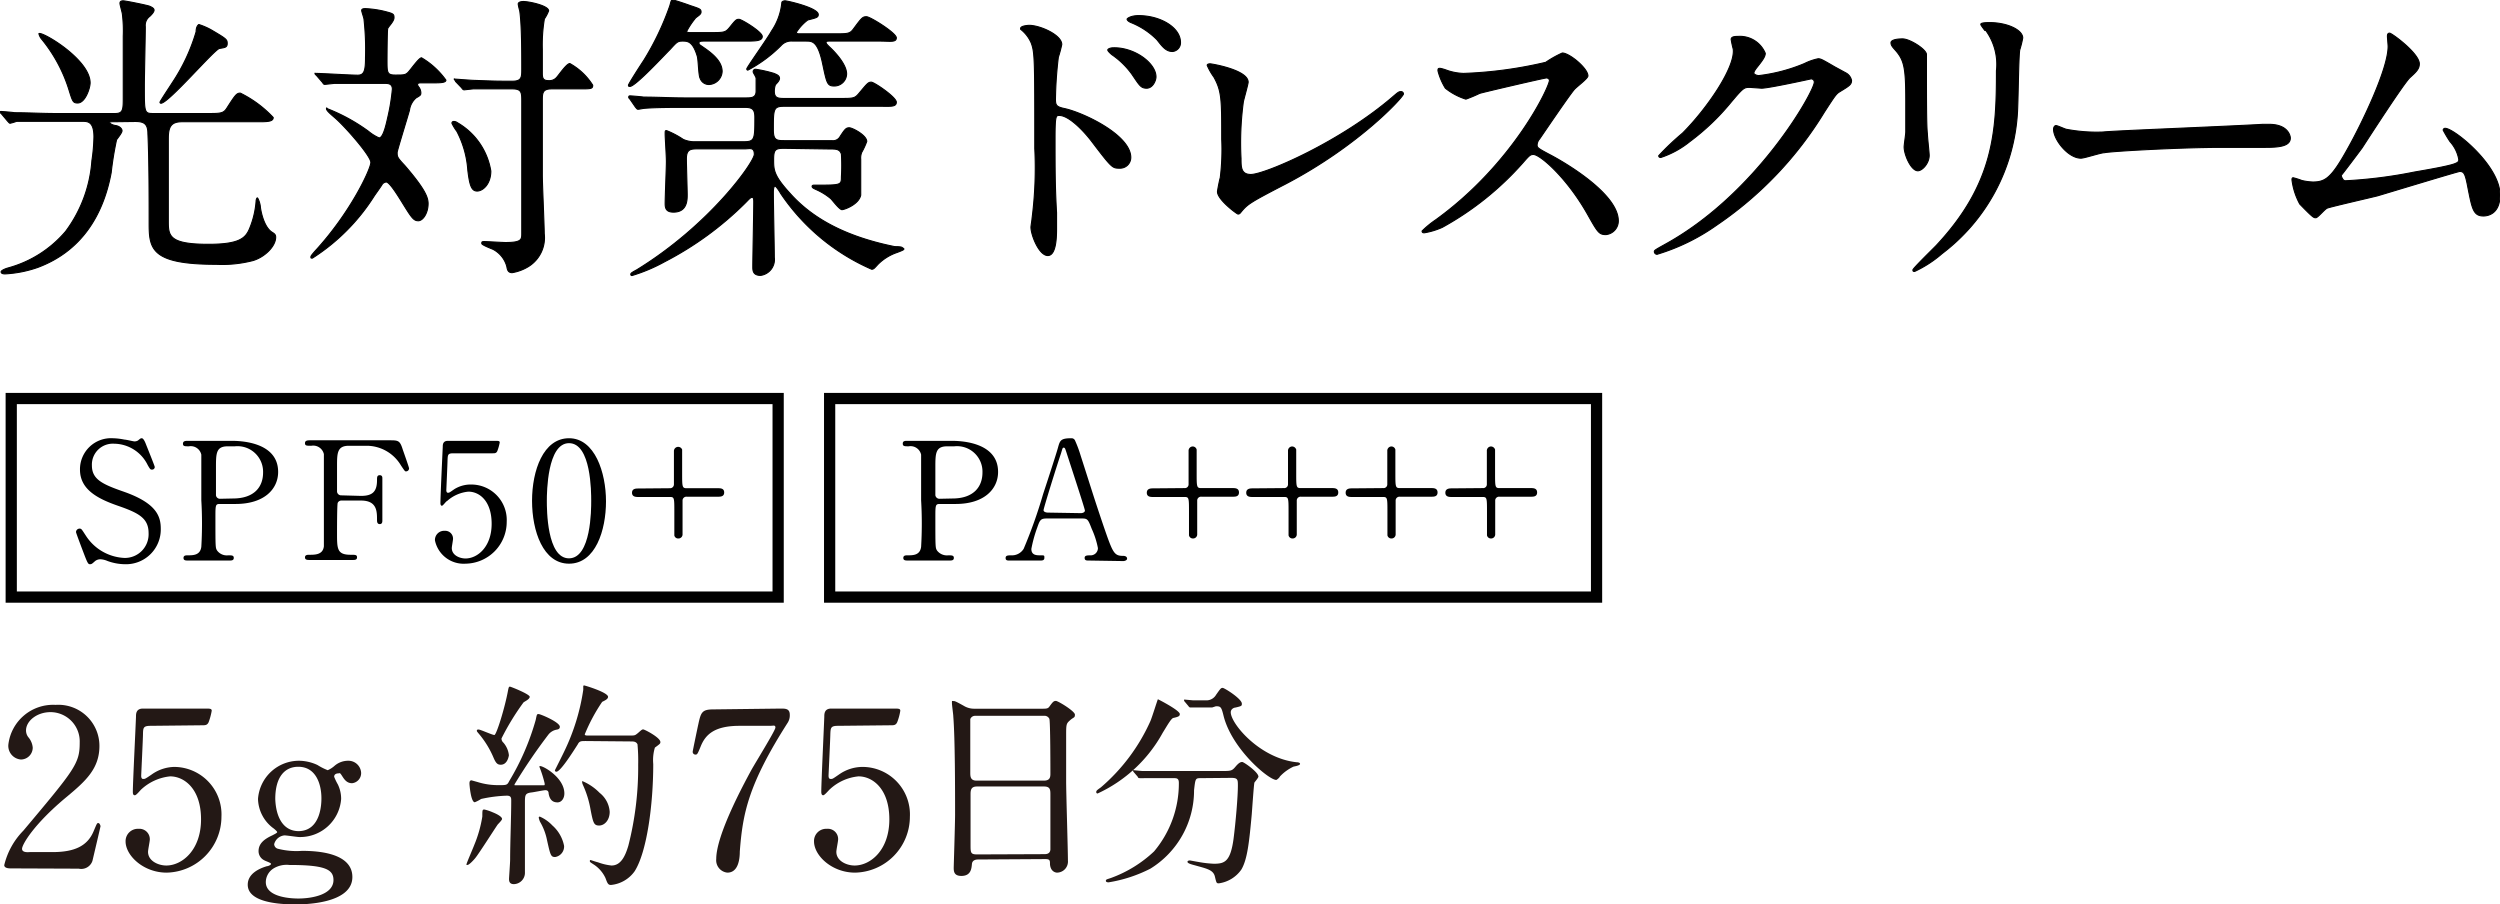 <svg xmlns="http://www.w3.org/2000/svg" viewBox="0 0 182.55 66.04"><defs><style>.cls-1,.cls-3,.cls-4{stroke:#000;}.cls-1{stroke-linecap:round;stroke-linejoin:round;stroke-width:0.08px;}.cls-2{fill:#231815;}.cls-3,.cls-4{fill:none;}.cls-3{stroke-width:0.82px;}.cls-4{stroke-width:0.82px;}</style></defs><g id="レイヤー_2" data-name="レイヤー 2"><g id="dc商品名"><path class="cls-1" d="M8.29,8.89c-.22,0-.28,0-.28.06s.17.18.44.22.46.22.46.38-.35.57-.4.66a23.28,23.28,0,0,0-.39,2.39c-.6,3.22-2.25,5.77-5.37,6.93A8.55,8.55,0,0,1,.37,20c-.2,0-.29-.06-.29-.15s.27-.22.53-.29a8.4,8.4,0,0,0,4.18-2.66,9.79,9.79,0,0,0,1.92-5.17A13.2,13.2,0,0,0,6.86,10c0-1.14-.46-1.14-.86-1.14H4.84c-1.74,0-2.86,0-3.63,0A3.81,3.81,0,0,1,.74,9c-.06,0-.1-.07-.19-.16l-.42-.5C.08,8.27,0,8.23,0,8.2s0-.06.07-.06.83.06,1,.09c1,0,2,.06,3,.06H8.4C9,8.29,9,8,9,7.08,9,6.38,9,3.28,9,2.64a9.84,9.84,0,0,0-.06-1.57c0-.13-.18-.7-.18-.83S8.84.06,9,.06s1.79.33,1.94.4.31.15.31.28-.18.33-.31.45a.82.82,0,0,0-.33.76c0,.69-.07,3.72-.07,4.34,0,2,0,2,.71,2h3.89c.93,0,1.17,0,1.41-.37.64-1,.73-1.12,1-1.12a8.3,8.3,0,0,1,2.4,1.78c0,.31-.44.31-1.19.31H13.29c-.84,0-1,.41-1,1.27s0,4.84,0,5.94,0,1.74,2.93,1.74c2.24,0,2.71-.44,3-1.14a6.48,6.48,0,0,0,.48-2c0-.11.05-.25.09-.25s.18.31.22.62c0,.13.2,1.48.86,1.89.18.11.26.18.26.36,0,.68-.83,1.47-1.67,1.71a8.92,8.92,0,0,1-2.68.27c-4.76,0-4.89-1.13-4.89-3,0-1.56,0-4.68-.09-6.55,0-.75-.33-.88-.94-.88ZM6.58,6.05c0,.39-.36,1.47-.91,1.47-.33,0-.37-.11-.61-.88a11,11,0,0,0-2-3.76,1,1,0,0,1-.22-.42C3,2.24,6.58,4.33,6.58,6.05Zm8.84-3.87c1.12.66,1.17.7,1.17,1s-.2.29-.57.36-3.72,4-4.27,4a.08.08,0,0,1-.07-.07c0-.07.79-1.25.9-1.43a13.61,13.61,0,0,0,1.74-3.72c0-.29.09-.46.2-.53A4.91,4.91,0,0,1,15.42,2.18Z"/><path class="cls-1" d="M30.78,6.05c-.16,0-.29,0-.29.13a.44.44,0,0,0,.11.2.76.76,0,0,1,.13.37c0,.18,0,.2-.35.4a1.44,1.44,0,0,0-.48.9C29.76,8.56,29,11,29,11.13c0,.31,0,.37.55.95,1.49,1.73,1.71,2.33,1.71,2.79,0,.68-.37,1.25-.72,1.25s-.51-.26-1.19-1.36c-.42-.68-.93-1.47-1.15-1.47a.44.44,0,0,0-.28.15c-.05.11-.53.77-.6.88a14.68,14.68,0,0,1-4.51,4.53c-.09,0-.11,0-.11-.08s.07-.16.31-.44c2.6-2.82,4.07-6,4.07-6.47S25.25,9.3,24.5,8.64c-.41-.35-.66-.57-.66-.7s.05,0,.07,0a13.21,13.21,0,0,1,3,1.65,3.26,3.26,0,0,0,.77.48c.33,0,.55-1.14.66-1.61a14.79,14.79,0,0,0,.31-1.95c0-.42-.33-.42-.55-.42H27c-.64,0-1.72,0-2.6,0l-.66.07c-.07,0-.11,0-.18-.13l-.44-.51C23,5.41,23,5.39,23,5.36s0,0,.06,0c.44,0,2.58.13,3.06.13s.57-.33.57-1.3a20.16,20.16,0,0,0-.11-2.77c0-.11-.17-.55-.17-.66s.13-.13.28-.13A7.48,7.48,0,0,1,28,.81c.71.18.77.2.77.48s-.42.66-.46.8-.05,2-.05,2.33c0,.88,0,1.06.6,1.06s.73,0,.92-.18.8-1.08,1-1.08a5.81,5.81,0,0,1,1.78,1.63c0,.2-.44.2-1,.2Zm5.06,6.44c0,.95-.58,1.46-1,1.46s-.55-.44-.68-1.52a7.17,7.17,0,0,0-.8-2.84A3.38,3.38,0,0,1,33,9a.12.12,0,0,1,.13-.13.42.42,0,0,1,.27.09A5,5,0,0,1,35.84,12.49ZM33.26,5.94c0-.07-.09-.11-.09-.16s0,0,.09,0,1.17.09,1.39.09c1.6.06,1.65.06,2.77.06.68,0,.68-.3.68-.9,0-1.12,0-3.25-.15-4.25A3.15,3.15,0,0,1,37.84.3c0-.17.28-.19.37-.19.42,0,1.85.3,1.85.68a2.77,2.77,0,0,1-.31.59,11.5,11.5,0,0,0-.15,2.23V5.36c0,.45.13.53.51.53a.69.69,0,0,0,.5-.2c.16-.15.75-1.05,1-1.05a4.63,4.63,0,0,1,1.67,1.58c0,.27-.11.27-1,.27h-2c-.68,0-.68.31-.68.9,0,1.72,0,3.74,0,5.37,0,.68.14,3.67.14,4.29a2.48,2.48,0,0,1-1.13,2.4,3.32,3.32,0,0,1-1.21.46c-.28,0-.35-.18-.39-.44a2,2,0,0,0-1-1.26c-.13-.06-.83-.32-.83-.43s0-.14.19-.14,1.32.07,1.54.07c1.19,0,1.19-.22,1.19-.68V7.41c0-.64,0-.92-.68-.92-1,0-2,0-2.88,0l-.64.07c-.09,0-.13-.07-.2-.16Z"/><path class="cls-1" d="M51.41,3c-.17,0-.37,0-.37.13s.06.14.24.27c.57.39,1.45,1,1.45,1.82a1,1,0,0,1-.94.95.67.67,0,0,1-.66-.44C51,5.52,51,4.35,50.91,4.09,50.58,3,50.2,3,49.83,3s-.42.09-.93.64C48.53,4,46.4,6.31,46,6.31c-.07,0-.11,0-.11-.09S46.81,4.7,47,4.42a20.09,20.09,0,0,0,1.91-4C49,.11,49,0,49.12,0s1.08.33,1.26.4c.72.24.81.26.81.48s-.35.33-.46.51a5.5,5.5,0,0,0-.59.9c0,.09.17.09.26.09h1.47c1,0,1.1,0,1.41-.38.44-.55.49-.59.68-.59s1.7.92,1.7,1.25S55.2,3,54.47,3Zm5.86,7.83c-.64,0-.78.07-.78.82s0,1.16,1.19,2.46c1.32,1.48,3.5,3.06,7.66,3.9.09,0,.46,0,.53.06s.13.07.13.11,0,.07-.48.25a3.63,3.63,0,0,0-1.39.85c-.29.31-.33.38-.48.38A15.42,15.42,0,0,1,57,14.12c-.08-.15-.33-.53-.41-.53s-.12.2-.12.47c0,.74.07,4,.07,4.73a1.17,1.17,0,0,1-1,1.32c-.57,0-.57-.38-.57-.62,0-.75.07-4,.07-4.73,0-.15,0-.35-.12-.35s-.24.15-.46.37a23.87,23.87,0,0,1-5.94,4.34,12.11,12.11,0,0,1-2.37,1,.08.08,0,0,1-.09-.07c0-.09,0-.11.44-.35,5.37-3.3,8.58-7.88,8.58-8.43s-.33-.4-.71-.4H51c-.55,0-.88,0-.88.73,0,.42.06,2.24.06,2.62s0,1.27-1,1.27c-.55,0-.61-.3-.61-.63,0-.49.09-2.62.09-3.06s-.09-1.74-.09-2,0-.26.11-.26a6.37,6.37,0,0,1,1.21.64,2,2,0,0,0,.88.17h3.52c.83,0,.83-.17.83-1.8,0-.68-.3-.71-.83-.71H49.83c-.49,0-2,0-2.77.07-.07,0-.4.07-.47.07s-.11-.07-.19-.16L46,7.24c-.09-.09-.09-.11-.09-.14S45.91,7,46,7s.83.06,1,.09c1,0,2,.06,3,.06h4.44c.42,0,.77,0,.77-.5,0-.07,0-.82,0-.93S55,5.32,55,5.26a.17.17,0,0,1,.2-.2,9.68,9.68,0,0,1,1.32.3c.15.07.4.14.4.36s-.29.42-.31.5a1.39,1.39,0,0,0-.07.44c0,.53.31.53.77.53h4c1,0,1.1,0,1.41-.37.61-.73.68-.82.9-.82s1.83,1.1,1.83,1.46-.42.3-1.17.3h-7c-.81,0-.81.18-.81,1.72,0,.75.22.79.79.79h3.48a.59.59,0,0,0,.61-.31c.33-.5.42-.63.66-.63s1.28.55,1.28,1a5.3,5.3,0,0,1-.37.8,1.11,1.11,0,0,0-.07.5c0,.88,0,2.38,0,2.62-.14.68-1.19,1.06-1.37,1.06s-.7-.69-.81-.8a4.52,4.52,0,0,0-1.06-.66c-.17-.08-.31-.13-.31-.24s.16-.09.22-.09c1.9,0,1.92,0,1.92-.61a14.16,14.16,0,0,0,0-1.65c-.11-.38-.41-.38-.81-.38ZM60.54,3c-.08,0-.22,0-.22.09s.07.16.22.31c.31.28,1.28,1.25,1.28,2a.9.9,0,0,1-.9.88c-.51,0-.55-.2-.84-1.57C59.73,3,59.31,3,58.87,3h-1a1,1,0,0,0-.84.33,10,10,0,0,1-2.42,1.79.08.08,0,0,1-.08-.09c0-.11,1.56-2.29,1.8-2.75A4.45,4.45,0,0,0,57.09.19c0-.06.09-.13.24-.13s2.42.51,2.42,1c0,.22-.15.24-.77.4a3.49,3.49,0,0,0-.83.9c0,.09.13.11.17.11h2.6c1,0,1.14,0,1.41-.37.59-.8.66-.88.94-.88s2.18,1.19,2.18,1.54S65,3,64.26,3Z"/><path class="cls-1" d="M75.15,1.85c.79,0,2.38.7,2.38,1.4a9.05,9.05,0,0,1-.25.93,28.1,28.1,0,0,0-.21,3.08c0,.46.1.55.72.68,1.41.33,4.78,1.94,4.78,3.56a.78.78,0,0,1-.82.78c-.53,0-.55,0-2.07-2-.61-.79-1.65-1.85-2.33-1.85-.24,0-.31,0-.31,1.63,0,2.33,0,3.5.11,5.48,0,.24,0,.79,0,1.12,0,.53,0,2-.64,2s-1.23-1.5-1.23-2.07c0-.09.08-.55.08-.64a29,29,0,0,0,.2-5.11c0-6.51,0-7-.26-7.7a2.51,2.51,0,0,0-.77-1,.16.16,0,0,1,0-.09C74.58,1.87,75.13,1.85,75.15,1.85Zm9.26,3.76c0,.28-.24.83-.68.83s-.53-.22-1.1-1.05A5.93,5.93,0,0,0,81.2,4c-.09-.07-.31-.27-.31-.35s.2-.16.4-.16C82.85,3.45,84.41,4.62,84.41,5.61ZM86.2,3.1a.64.64,0,0,1-.58.66c-.48,0-.74-.35-1.14-.86a5.59,5.59,0,0,0-1.89-1.25c-.22-.09-.29-.2-.29-.25s.27-.26.84-.26C84.72,1.14,86.2,2,86.2,3.1Z"/><path class="cls-1" d="M90.79,7.43a22.46,22.46,0,0,0-.17,4.14c0,.64,0,1.17.72,1.17,1,0,6.58-2.38,10.45-5.75.31-.26.36-.3.51-.3a.17.17,0,0,1,.18.17c0,.22-3.26,3.79-8.65,6.6-2.55,1.32-2.73,1.45-3.19,2-.11.15-.16.17-.24.17S88.9,14.58,88.9,14c0-.11.18-1,.2-1a16.83,16.83,0,0,0,.11-2.84c0-2.91,0-3.5-.57-4.53a4.46,4.46,0,0,1-.49-.86c0-.09.13-.11.22-.11s2.77.44,2.77,1.34C91.14,6.14,90.84,7.19,90.79,7.43Z"/><path class="cls-1" d="M112.93,5.69c-.16,0-4.78,1.08-4.89,1.13a10.47,10.47,0,0,1-1,.42,4.55,4.55,0,0,1-1.5-.8A4.54,4.54,0,0,1,105,5.17c0-.11,0-.18.13-.18s.5.13.57.16a4.06,4.06,0,0,0,1.17.21,30.62,30.62,0,0,0,6-.81,7.72,7.72,0,0,1,1.21-.68c.52,0,1.87,1.12,1.87,1.67,0,.2-.82.79-1,1-.44.53-2.18,3.1-2.53,3.61a.71.71,0,0,0-.18.44c0,.19.05.24,1,.74s4.93,2.8,4.93,4.8a1,1,0,0,1-.9,1c-.51,0-.6-.15-1.37-1.52-1.51-2.66-3.45-4.33-3.93-4.33-.22,0-.29.06-.77.61a22,22,0,0,1-5.88,4.71A5.32,5.32,0,0,1,104,17c-.05,0-.16,0-.16-.13a6.88,6.88,0,0,1,1-.82c5.75-4.16,8.37-9.86,8.3-10.21A.24.24,0,0,0,112.93,5.69Z"/><path class="cls-1" d="M126.41,2.88c0-.22.31-.22.49-.22a2,2,0,0,1,2,1.23c0,.26-.22.55-.66,1.1-.11.16-.17.24-.17.35s.26.18.35.18a12.3,12.3,0,0,0,3.34-.88,4.11,4.11,0,0,1,1-.35c.19,0,.3.06,1.21.59l.81.44a.81.81,0,0,1,.42.55c0,.31-.16.4-.88.84-.24.15-.33.28-1.1,1.47a26.83,26.83,0,0,1-7.88,8.27A15,15,0,0,1,121,18.57a.2.2,0,0,1-.2-.2c0-.09.07-.13.75-.51C128.3,14.17,132.48,6.66,132.48,6a.23.23,0,0,0-.24-.24s-3.08.68-3.61.68l-.85-.06c-.42,0-.47,0-1.39,1.1a17,17,0,0,1-3,2.86,6.69,6.69,0,0,1-2.12,1.16c-.11,0-.15-.06-.15-.13a19.23,19.23,0,0,1,1.74-1.65c1.78-1.78,3.87-4.82,3.7-6.14A6.61,6.61,0,0,1,126.41,2.88Z"/><path class="cls-1" d="M138.93,2.84c.53,0,1.74.77,1.74,1.14,0,.11,0,.62,0,.72,0,2.56,0,4.54.07,5.07,0,.26.13,1.36.13,1.58,0,.57-.5,1.12-.83,1.12-.49,0-1-1.16-1-1.74,0-.17.12-.92.12-1.1,0-1,0-1.84,0-2.24,0-2.46-.11-3-.79-3.76-.18-.2-.29-.33-.29-.51S138.42,2.84,138.93,2.84Zm6-.62c-.26-.35-.29-.4-.29-.44s0-.13.64-.13c1.32,0,2.42.55,2.42,1.12a7.06,7.06,0,0,1-.22.88c-.09.59-.11,3.89-.17,4.66a13.94,13.94,0,0,1-5.5,10.21,8.54,8.54,0,0,1-2,1.3c-.08,0-.13,0-.13-.11s1.43-1.5,1.7-1.78c4.24-4.53,4.4-8.36,4.4-12.76A4.21,4.21,0,0,0,145,2.22Z"/><path class="cls-1" d="M165.22,9.08l.48,0c1.35,0,1.54.82,1.54,1,0,.62-.9.68-1.82.68l-3.15,0c-3,0-8.07.28-8.6.39-.27,0-1.45.4-1.72.4-.94,0-2-1.36-2-2.11,0-.13.07-.27.18-.27s.64.25.75.27a11.85,11.85,0,0,0,2.68.2C154.33,9.55,162,9.26,165.22,9.08Z"/><path class="cls-1" d="M171.25,13.2a34.1,34.1,0,0,0,5.06-.64c3.23-.55,3.23-.66,3.23-.92a2.63,2.63,0,0,0-.64-1.3,9.07,9.07,0,0,1-.5-.84.14.14,0,0,1,.15-.13c.64,0,4,2.71,4,4.86,0,1.48-1,1.54-1.21,1.54-.74,0-.83-.55-1.12-2-.2-1.06-.28-1.25-.61-1.25-.12,0-5.09,1.51-6,1.78-.6.15-3.48.81-3.68.9s-.68.7-.83.7-.2,0-1.17-1a5,5,0,0,1-.57-1.76c0-.07,0-.16.09-.16a5.18,5.18,0,0,1,.63.2,4.17,4.17,0,0,0,.8.11c.92,0,1.36-.29,2.55-2.44,1-1.78,2.95-5.79,2.95-7.46,0-.11-.05-.64-.05-.73s0-.24.16-.24,2.17,1.48,2.17,2.24c0,.38-.24.6-.68,1S173,10,172.48,10.8c-.24.33-1.5,2-1.52,2S171.05,13.2,171.25,13.2Z"/><path class="cls-2" d="M.78,63.41c-.1,0-.47,0-.47-.24A5.38,5.38,0,0,1,1.7,60.66c3.78-4.5,4.12-4.91,4.12-6.43A2.14,2.14,0,0,0,3.69,52c-1,0-1.79.65-1.79,1.34a.81.81,0,0,0,.16.48,1.35,1.35,0,0,1,.33.77.87.87,0,0,1-.86.87,1,1,0,0,1-.92-1.09,3.29,3.29,0,0,1,3.45-2.9,3,3,0,0,1,3.2,3c0,1.65-1,2.56-2.37,3.7-2.42,2-3.28,3.5-3.28,3.81s.51.24.57.24H3.83c1.62,0,2.55-.45,3-1.51.25-.59.25-.61.35-.61s.16.2.16.23-.51,2.19-.59,2.53a.86.86,0,0,1-1,.57Z"/><path class="cls-2" d="M11,53c-.55,0-.55.15-.56.64,0,.24-.13,2.95-.13,3s0,.24.14.24.15,0,.63-.33A2.94,2.94,0,0,1,12.73,56a3.47,3.47,0,0,1,3.44,3.64,4.09,4.09,0,0,1-4,4.08c-1.7,0-3-1.25-3-2.28a.9.9,0,0,1,.95-.92.76.76,0,0,1,.82.78c0,.13-.13.75-.13.9,0,.68.77,1,1.33,1,1.16,0,2.54-1.13,2.54-3.37s-1.23-3.14-2.26-3.14a3.64,3.64,0,0,0-2.08.93c-.08.06-.38.45-.49.45S9.7,58,9.7,57.81c0-.64.2-4.61.23-5.47,0-.21,0-.6.51-.6H15c.32,0,.46,0,.46.16a4.66,4.66,0,0,1-.22.82c-.1.24-.26.24-.47.24Z"/><path class="cls-2" d="M23.18,55.86a4.4,4.4,0,0,0,.75.38,1.83,1.83,0,0,0,.51-.33,1.52,1.52,0,0,1,1-.36.93.93,0,0,1,.93.88.74.74,0,0,1-.66.76c-.41,0-.59-.31-.75-.56s-.16-.16-.22-.16-.34,0-.34.25a4.07,4.07,0,0,0,.27.56,2.4,2.4,0,0,1,.24,1.06,3,3,0,0,1-3.07,2.78c-.14,0-.9-.12-1.07-.12a.86.86,0,0,0-.75.64.36.36,0,0,0,.25.33,5.45,5.45,0,0,0,1.78.16c1,0,3.68.1,3.68,1.91,0,2-3.68,2-4.15,2-1.21,0-3.49-.15-3.49-1.44,0-.83.89-1.2,1.4-1.35.09,0,.3-.09.3-.17s-.42-.21-.49-.26a.74.74,0,0,1-.42-.67c0-.56.42-.88,1-1.15.19-.1.36-.18.36-.24s-.24-.26-.33-.32a2.74,2.74,0,0,1-1.07-2.1,3,3,0,0,1,3-2.79A3.25,3.25,0,0,1,23.18,55.86Zm-1.4,9.75c1,0,2.57-.28,2.57-1.35,0-.77-.6-1.1-3.22-1.1a1.84,1.84,0,0,0-1.15.25,1.19,1.19,0,0,0-.57,1C19.41,65.56,21.37,65.61,21.78,65.61Zm0-4.92c1.69,0,1.69-2.11,1.69-2.4,0-1-.38-2.3-1.69-2.3-1,0-1.68.76-1.68,2.35C20.14,59.54,20.6,60.69,21.82,60.69Z"/><path class="cls-2" d="M36.66,59.8c0,.09-.27.35-.32.41-.27.39-1.36,2.11-1.63,2.44-.11.14-.45.51-.58.51s-.06,0-.06-.07.48-1.17.56-1.39a9.08,9.08,0,0,0,.59-2.08c0-.46,0-.51.15-.51a3.49,3.49,0,0,1,.62.21C36.22,59.41,36.66,59.62,36.66,59.8Zm3.4-1.86c0-.15-.07-.24-.23-.24s-.89.16-1.07.17c-.43.07-.43.2-.43.81s0,4.19,0,5a.83.83,0,0,1-.81.88c-.35,0-.35-.27-.35-.38s.08-1.19.08-1.41c0-1.17.08-3.14.08-4.29,0-.21,0-.38-.32-.38a10.08,10.08,0,0,0-1.88.24,2.51,2.51,0,0,1-.46.24c-.29,0-.39-1.28-.39-1.36s0-.24.15-.24l.43.12a5,5,0,0,0,1.6.23c.51,0,.58,0,.72-.29a18.2,18.2,0,0,0,1.94-4.48c.08-.39.08-.42.21-.42s1.55.59,1.55.93c0,.15-.11.19-.24.21a1,1,0,0,0-.58.34,40.55,40.55,0,0,0-2.48,3.64.08.08,0,0,0,0,.08c.06,0,1,0,1.12,0s.75,0,.93,0,.14,0,.14-.14A8.58,8.58,0,0,0,39.39,56c0-.06,0-.06.06-.06.25,0,1.76.86,1.76,2,0,.36-.21.65-.5.65S40.15,58.47,40.06,57.94Zm-3.49-2.1c-.23,0-.35-.09-.53-.51A6.8,6.8,0,0,0,35,53.62c-.16-.19-.18-.21-.18-.26s0-.09.13-.09,1,.4,1.15.4.77-2,1-3.27c.05-.26.08-.26.14-.26s1.44.55,1.44.74-.4.35-.46.42a18.23,18.23,0,0,0-1.6,2.62.4.4,0,0,0,.14.31,1.67,1.67,0,0,1,.4.92C37.11,55.47,36.94,55.84,36.57,55.84Zm4.62,5.93a.78.78,0,0,1-.65.81c-.32,0-.35-.13-.6-1.25A4.25,4.25,0,0,0,39.43,60a1.35,1.35,0,0,1-.09-.29.07.07,0,0,1,.08-.08,2.77,2.77,0,0,1,.91.64A2.66,2.66,0,0,1,41.19,61.77Zm1.59-7.66c-.35,0-.47,0-.59.24-.37.58-1.27,2-1.56,2a.1.1,0,0,1-.11-.11s.59-1.17.69-1.39a15.46,15.46,0,0,0,1.38-4.48s0-.2,0-.23,0-.09.06-.09,1.75.51,1.75.83c0,.16-.19.25-.43.37a12.9,12.9,0,0,0-1.27,2.37c0,.09.13.09.27.09h2.93c.44,0,.45,0,.63-.14s.32-.31.43-.31,1.26.6,1.26.92c0,.11,0,.12-.4.41a3.15,3.15,0,0,0-.12,1.2c0,3-.47,6.44-1.36,7.83a2.4,2.4,0,0,1-1.73,1c-.21,0-.26-.13-.4-.51a2.38,2.38,0,0,0-.88-1c-.23-.15-.26-.16-.26-.24s.05-.07.06-.07.44.15.52.16a4.06,4.06,0,0,0,1,.24c.68,0,1-.67,1.23-1.44a23.13,23.13,0,0,0,.72-5.92,13.13,13.13,0,0,0-.05-1.49c-.1-.21-.3-.21-.48-.21Zm1.74,5.17c0,.61-.38,1-.77,1s-.44-.19-.64-1.23a7.19,7.19,0,0,0-.48-1.59c-.11-.24-.12-.29-.12-.34s0-.09,0-.09a3.81,3.81,0,0,1,1.27.86A1.93,1.93,0,0,1,44.52,59.28Z"/><path class="cls-2" d="M57,51.74c.35,0,.67,0,.67.45a1,1,0,0,1-.17.61c-2.87,4.5-3.27,6.61-3.48,9.38,0,.58-.12,1.54-.91,1.54a.91.91,0,0,1-.81-1c0-1.76,2-5.45,2.54-6.45.27-.5,1.78-2.93,1.78-3.14S56.49,53,56.2,53H54c-1.84,0-2.5.64-2.85,1.54-.21.51-.24.56-.36.56a.2.2,0,0,1-.21-.21c0-.05.36-1.78.41-2,.19-.88.27-1.09,1.11-1.09Z"/><path class="cls-2" d="M61.19,53c-.54,0-.54.15-.56.64,0,.24-.13,2.95-.13,3s0,.24.15.24.14,0,.62-.33A3,3,0,0,1,63,56a3.47,3.47,0,0,1,3.44,3.64,4.09,4.09,0,0,1-4,4.08c-1.7,0-3-1.25-3-2.28a.89.89,0,0,1,.94-.92.75.75,0,0,1,.82.78c0,.13-.13.75-.13.9,0,.68.77,1,1.33,1,1.17,0,2.54-1.13,2.54-3.37s-1.23-3.14-2.25-3.14a3.57,3.57,0,0,0-2.08.93c-.08.06-.39.45-.5.45s-.14-.12-.14-.26c0-.64.19-4.61.22-5.47,0-.21,0-.6.51-.6h4.58c.32,0,.46,0,.46.16a3.92,3.92,0,0,1-.22.82c-.1.24-.26.24-.46.24Z"/><path class="cls-2" d="M71.43,62.76c-.09,0-.43,0-.46.33s-.07.87-.77.87c-.53,0-.56-.32-.56-.6,0-.06.1-3.26.1-3.87,0-1.74,0-5.55-.13-7.17,0-.14-.1-.82-.1-1s0-.13.1-.13.14,0,.75.34a1.45,1.45,0,0,0,.8.22h4.9c.34,0,.46,0,.57-.16.24-.33.31-.41.47-.41s1.39.75,1.39,1-.08.17-.35.41-.29.28-.29,1.05c0,1.71,0,2,0,3.4,0,.92.13,5,.13,5.8a.81.81,0,0,1-.8.88s-.46,0-.51-.61c0-.27,0-.38-.34-.38ZM76.24,57c.46,0,.46-.31.46-.52s0-3.92-.08-4a.39.39,0,0,0-.4-.21h-5a.37.37,0,0,0-.37.24c0,.13,0,3.61,0,3.89s0,.6.45.6Zm0,5.37c.14,0,.43,0,.46-.33,0-.1,0-3.65,0-4s0-.61-.46-.61h-4.9c-.42,0-.47.24-.47.56,0,.53,0,3.11,0,3.69s0,.71.48.71Z"/><path class="cls-2" d="M86.15,52.14c0,.16-.11.2-.45.28-.16,0-.44.51-.8,1.09a10.37,10.37,0,0,1-4.75,4.43.09.09,0,0,1-.1-.1c0-.09,0-.11.34-.35A13.78,13.78,0,0,0,84,52.66c.11-.24.53-1.6.55-1.6S86.15,51.87,86.15,52.14Zm1.56,4.68c-.42,0-.42,0-.52.88A6.71,6.71,0,0,1,84,63.43a10.28,10.28,0,0,1-3.06,1s-.19,0-.19-.11.08-.11.37-.21a9.12,9.12,0,0,0,3.15-1.94,7.71,7.71,0,0,0,1.81-5c0-.35-.16-.35-.4-.35h-.48c-.59,0-1.36,0-1.65,0a2.21,2.21,0,0,1-.33,0c-.07,0-.1,0-.15-.11l-.32-.37c0-.07-.06-.08-.06-.1s0,0,.06,0,.59.06.71.06c.78,0,1.44,0,2.19,0h3.5c.72,0,.8,0,1.06-.31s.39-.35.5-.35,1.18.74,1.18,1.07c0,.08-.25.37-.29.43s-.17,2-.2,2.36c-.18,1.94-.31,3.25-.76,4a2.4,2.4,0,0,1-1.63,1c-.18,0-.18,0-.3-.5s-.64-.58-1.48-.82c-.35-.09-.52-.16-.52-.25s.14-.1.17-.1.55.1.63.11a7.8,7.8,0,0,0,1.13.13c.77,0,1.2-.14,1.43-1.79.16-1.23.32-3.09.32-3.91,0-.43,0-.57-.48-.57Zm.8-5.16c-.4,0-1,0-1.28,0l-.32,0s-.07,0-.13-.1l-.31-.37a.17.17,0,0,1,0-.11s0,0,0,0l.66.06c.18,0,.85,0,1,0a.81.81,0,0,0,.67-.41c.32-.45.35-.5.48-.5s1.4.8,1.4,1.15c0,.16,0,.18-.49.29-.08,0-.32.1-.32.34,0,.83,2.12,3.37,4.82,3.65,0,0,.24,0,.24.12s-.41.18-.48.2a3.27,3.27,0,0,0-1,.73c0,.05-.21.24-.26.24-.54,0-3.19-2.21-3.83-4.62-.17-.69-.2-.76-.57-.76Z"/><path d="M6.15,40.49c-.08-.21-.6-1.57-.6-1.64a.26.26,0,0,1,.27-.25c.13,0,.15.06.44.5a3.54,3.54,0,0,0,2.82,1.64,1.73,1.73,0,0,0,1.77-1.81c0-1.09-.71-1.47-2.24-2s-2.77-1.21-2.77-2.64A2.27,2.27,0,0,1,8.24,32a4.74,4.74,0,0,1,.85.1c.13,0,.64.13.72.13a.47.47,0,0,0,.27-.07c.16-.13.19-.16.27-.16s.18.11.3.42.65,1.61.65,1.68a.19.19,0,0,1-.21.19c-.09,0-.12,0-.31-.34a2.76,2.76,0,0,0-2.44-1.55,1.53,1.53,0,0,0-1.63,1.58c0,1,.71,1.36,2.29,1.91,2.42.84,2.74,1.8,2.74,2.72a2.54,2.54,0,0,1-2.6,2.59,3.82,3.82,0,0,1-1.3-.24,1.43,1.43,0,0,0-.48-.12.61.61,0,0,0-.45.16c-.2.18-.23.2-.35.2S6.38,41.09,6.15,40.49Z"/><path d="M16.89,32.19c.46,0,3.42,0,3.42,2.27,0,1.24-1,2.34-3.11,2.34H16.05c-.32,0-.32.09-.32,1,0,2.2,0,2.21.13,2.41a.88.88,0,0,0,.8.34c.27,0,.41,0,.41.19s-.17.19-.33.19h-3c-.18,0-.34,0-.34-.19s.18-.19.3-.19c.4,0,.92,0,1-.62a28.82,28.82,0,0,0,0-3.4c0-.56,0-3.13,0-3.33a.79.79,0,0,0-.91-.61c-.3,0-.43,0-.43-.19s.16-.21.34-.21ZM17,36.4c1.59,0,2.21-.87,2.21-1.89a1.87,1.87,0,0,0-2.06-1.92h-.52c-.86,0-.86.52-.86,1.57,0,.17,0,1.87,0,2a.29.29,0,0,0,.31.26Z"/><path d="M26.36,36.21c.83,0,1.17-.3,1.17-1.15,0-.21,0-.36.2-.36s.19.18.19.23V38c0,.09,0,.27-.19.27s-.2-.18-.2-.3c0-.63,0-1.42-1.17-1.42H24.93a.29.29,0,0,0-.27.17c-.05.1-.05,2-.05,2.22,0,1.14,0,1.57,1,1.57.34,0,.46,0,.46.19s-.17.19-.33.19H22.64c-.19,0-.37,0-.37-.19s.19-.19.31-.19c.43,0,1,0,1.07-.62,0-.19,0-.21,0-3.4,0-.56,0-3.12,0-3.33a.8.8,0,0,0-.92-.61c-.34,0-.46,0-.46-.19s.17-.21.37-.21h5.77c.67,0,.79,0,1,.68.06.17.46,1.3.46,1.37a.22.22,0,0,1-.22.22c-.08,0-.08,0-.37-.43a2.92,2.92,0,0,0-2.48-1.44H25.48c-.87,0-.87.54-.87,1.53,0,.16,0,1.72,0,1.82a.3.3,0,0,0,.31.27Z"/><path d="M33.1,33.1c-.4,0-.4.11-.42.48,0,.18-.09,2.21-.09,2.22s0,.18.11.18.1,0,.46-.25a2.25,2.25,0,0,1,1.26-.35A2.59,2.59,0,0,1,37,38.1a3.05,3.05,0,0,1-3,3.06,2.14,2.14,0,0,1-2.24-1.7.67.67,0,0,1,.71-.7.57.57,0,0,1,.61.59c0,.1-.09.56-.09.67,0,.52.57.76,1,.76.88,0,1.91-.85,1.91-2.53S35,35.9,34.2,35.9a2.71,2.71,0,0,0-1.56.69c-.06,0-.29.34-.37.34s-.11-.09-.11-.19c0-.48.14-3.46.17-4.11,0-.15,0-.44.38-.44h3.43c.24,0,.35,0,.35.12a3.46,3.46,0,0,1-.17.61c-.07.18-.19.18-.35.18Z"/><path d="M41.55,41.16c-1.89,0-2.7-2.38-2.7-4.59S39.67,32,41.55,32s2.7,2.5,2.7,4.61S43.48,41.16,41.55,41.16Zm0-8.8c-1.59,0-1.62,3.6-1.62,4.21s0,4.21,1.62,4.2,1.62-3.58,1.62-4.2S43.17,32.36,41.55,32.36Z"/><path d="M48.91,35.65a.28.28,0,0,0,.3-.28s0-2.11,0-2.43a.31.31,0,0,1,.6-.11v1.71c0,1,0,1.11.33,1.11h2.28c.18,0,.46,0,.46.31s-.28.31-.46.31H50.15a.28.28,0,0,0-.31.26V39a.3.3,0,0,1-.32.32.28.28,0,0,1-.28-.22s0-1.53,0-1.72c0-1,0-1.09-.31-1.09H46.62c-.17,0-.47,0-.47-.31s.3-.31.47-.31Z"/><rect class="cls-3" x="0.82" y="29.1" width="56" height="14.5"/><path d="M69.46,32.19c.46,0,3.42,0,3.42,2.27,0,1.24-1,2.34-3.1,2.34H68.63c-.33,0-.33.09-.33,1,0,2.2,0,2.21.13,2.41a.91.91,0,0,0,.81.34c.26,0,.41,0,.41.19s-.17.19-.34.19h-3c-.18,0-.35,0-.35-.19s.18-.19.3-.19c.41,0,.92,0,1-.62a29,29,0,0,0,0-3.4c0-.56,0-3.13,0-3.33a.79.79,0,0,0-.91-.61c-.3,0-.43,0-.43-.2s.17-.2.35-.2Zm.08,4.21c1.58,0,2.2-.88,2.2-1.9a1.86,1.86,0,0,0-2.06-1.91h-.51c-.87,0-.87.52-.87,1.57,0,.16,0,1.87,0,2a.3.3,0,0,0,.32.26Z"/><path d="M79.48,40.93c-.13,0-.28,0-.28-.19s.19-.19.48-.19a.53.53,0,0,0,.49-.53,6.12,6.12,0,0,0-.45-1.4c-.26-.67-.3-.76-.69-.76h-2.6c-.45,0-.5.12-.69.66a9.69,9.69,0,0,0-.43,1.56c0,.47.38.47.67.47s.28,0,.28.19-.18.19-.28.19h-2.3c-.1,0-.25,0-.25-.18s.13-.2.41-.2a1,1,0,0,0,.91-.48,36.06,36.06,0,0,0,1.42-4c.16-.48.93-2.83,1.08-3.37s.19-.7,1-.7a.28.28,0,0,1,.26.19,8.83,8.83,0,0,1,.4,1.08c.84,2.61.91,2.89,1.66,5.11.69,2,.77,2.21,1.45,2.21.16,0,.28.07.28.2s-.19.18-.28.18Zm-.56-3.46c.13,0,.3-.06.3-.19S78.08,33.69,77.86,33c-.07-.2-.09-.31-.18-.31s-.08,0-.21.43c-.34,1-1.27,4-1.27,4.13s.18.18.33.18Z"/><path d="M86.49,35.64a.27.27,0,0,0,.3-.27s0-2.11,0-2.44a.31.31,0,0,1,.3-.33.3.3,0,0,1,.29.23v1.71c0,1,0,1.1.33,1.1H90c.18,0,.47,0,.47.32s-.29.31-.47.31H87.73a.28.28,0,0,0-.31.26V39a.3.3,0,0,1-.31.32.29.29,0,0,1-.29-.23s0-1.52,0-1.71c0-1,0-1.09-.32-1.09H84.2c-.17,0-.46,0-.46-.31s.29-.32.46-.32Z"/><path d="M93.75,35.64a.27.27,0,0,0,.3-.27s0-2.11,0-2.44a.31.31,0,0,1,.3-.33.32.32,0,0,1,.3.23v1.71c0,1,0,1.1.32,1.1h2.28c.18,0,.47,0,.47.32s-.29.31-.47.31H95a.28.28,0,0,0-.31.26V39a.3.3,0,0,1-.31.32.29.29,0,0,1-.29-.23s0-1.52,0-1.71c0-1,0-1.09-.32-1.09H91.46c-.16,0-.46,0-.46-.31s.3-.32.46-.32Z"/><path d="M101,35.64a.27.27,0,0,0,.3-.27s0-2.11,0-2.44a.31.31,0,0,1,.3-.33.3.3,0,0,1,.29.23v1.71c0,1,0,1.1.33,1.1h2.28c.18,0,.47,0,.47.32s-.29.31-.47.31h-2.28a.28.28,0,0,0-.31.26V39a.3.3,0,0,1-.31.32.29.29,0,0,1-.29-.23s0-1.52,0-1.71c0-1,0-1.09-.32-1.09H98.72c-.17,0-.46,0-.46-.31s.29-.32.46-.32Z"/><path d="M108.27,35.64a.27.27,0,0,0,.3-.27s0-2.11,0-2.44a.31.31,0,0,1,.3-.33.32.32,0,0,1,.3.23v1.71c0,1,0,1.1.32,1.1h2.28c.18,0,.47,0,.47.32s-.29.31-.47.31h-2.28a.28.28,0,0,0-.31.26V39a.3.3,0,0,1-.31.32.29.29,0,0,1-.29-.23s0-1.52,0-1.71c0-1,0-1.09-.32-1.09H106c-.16,0-.46,0-.46-.31s.3-.32.46-.32Z"/><rect class="cls-4" x="60.58" y="29.1" width="56" height="14.5"/></g></g></svg>